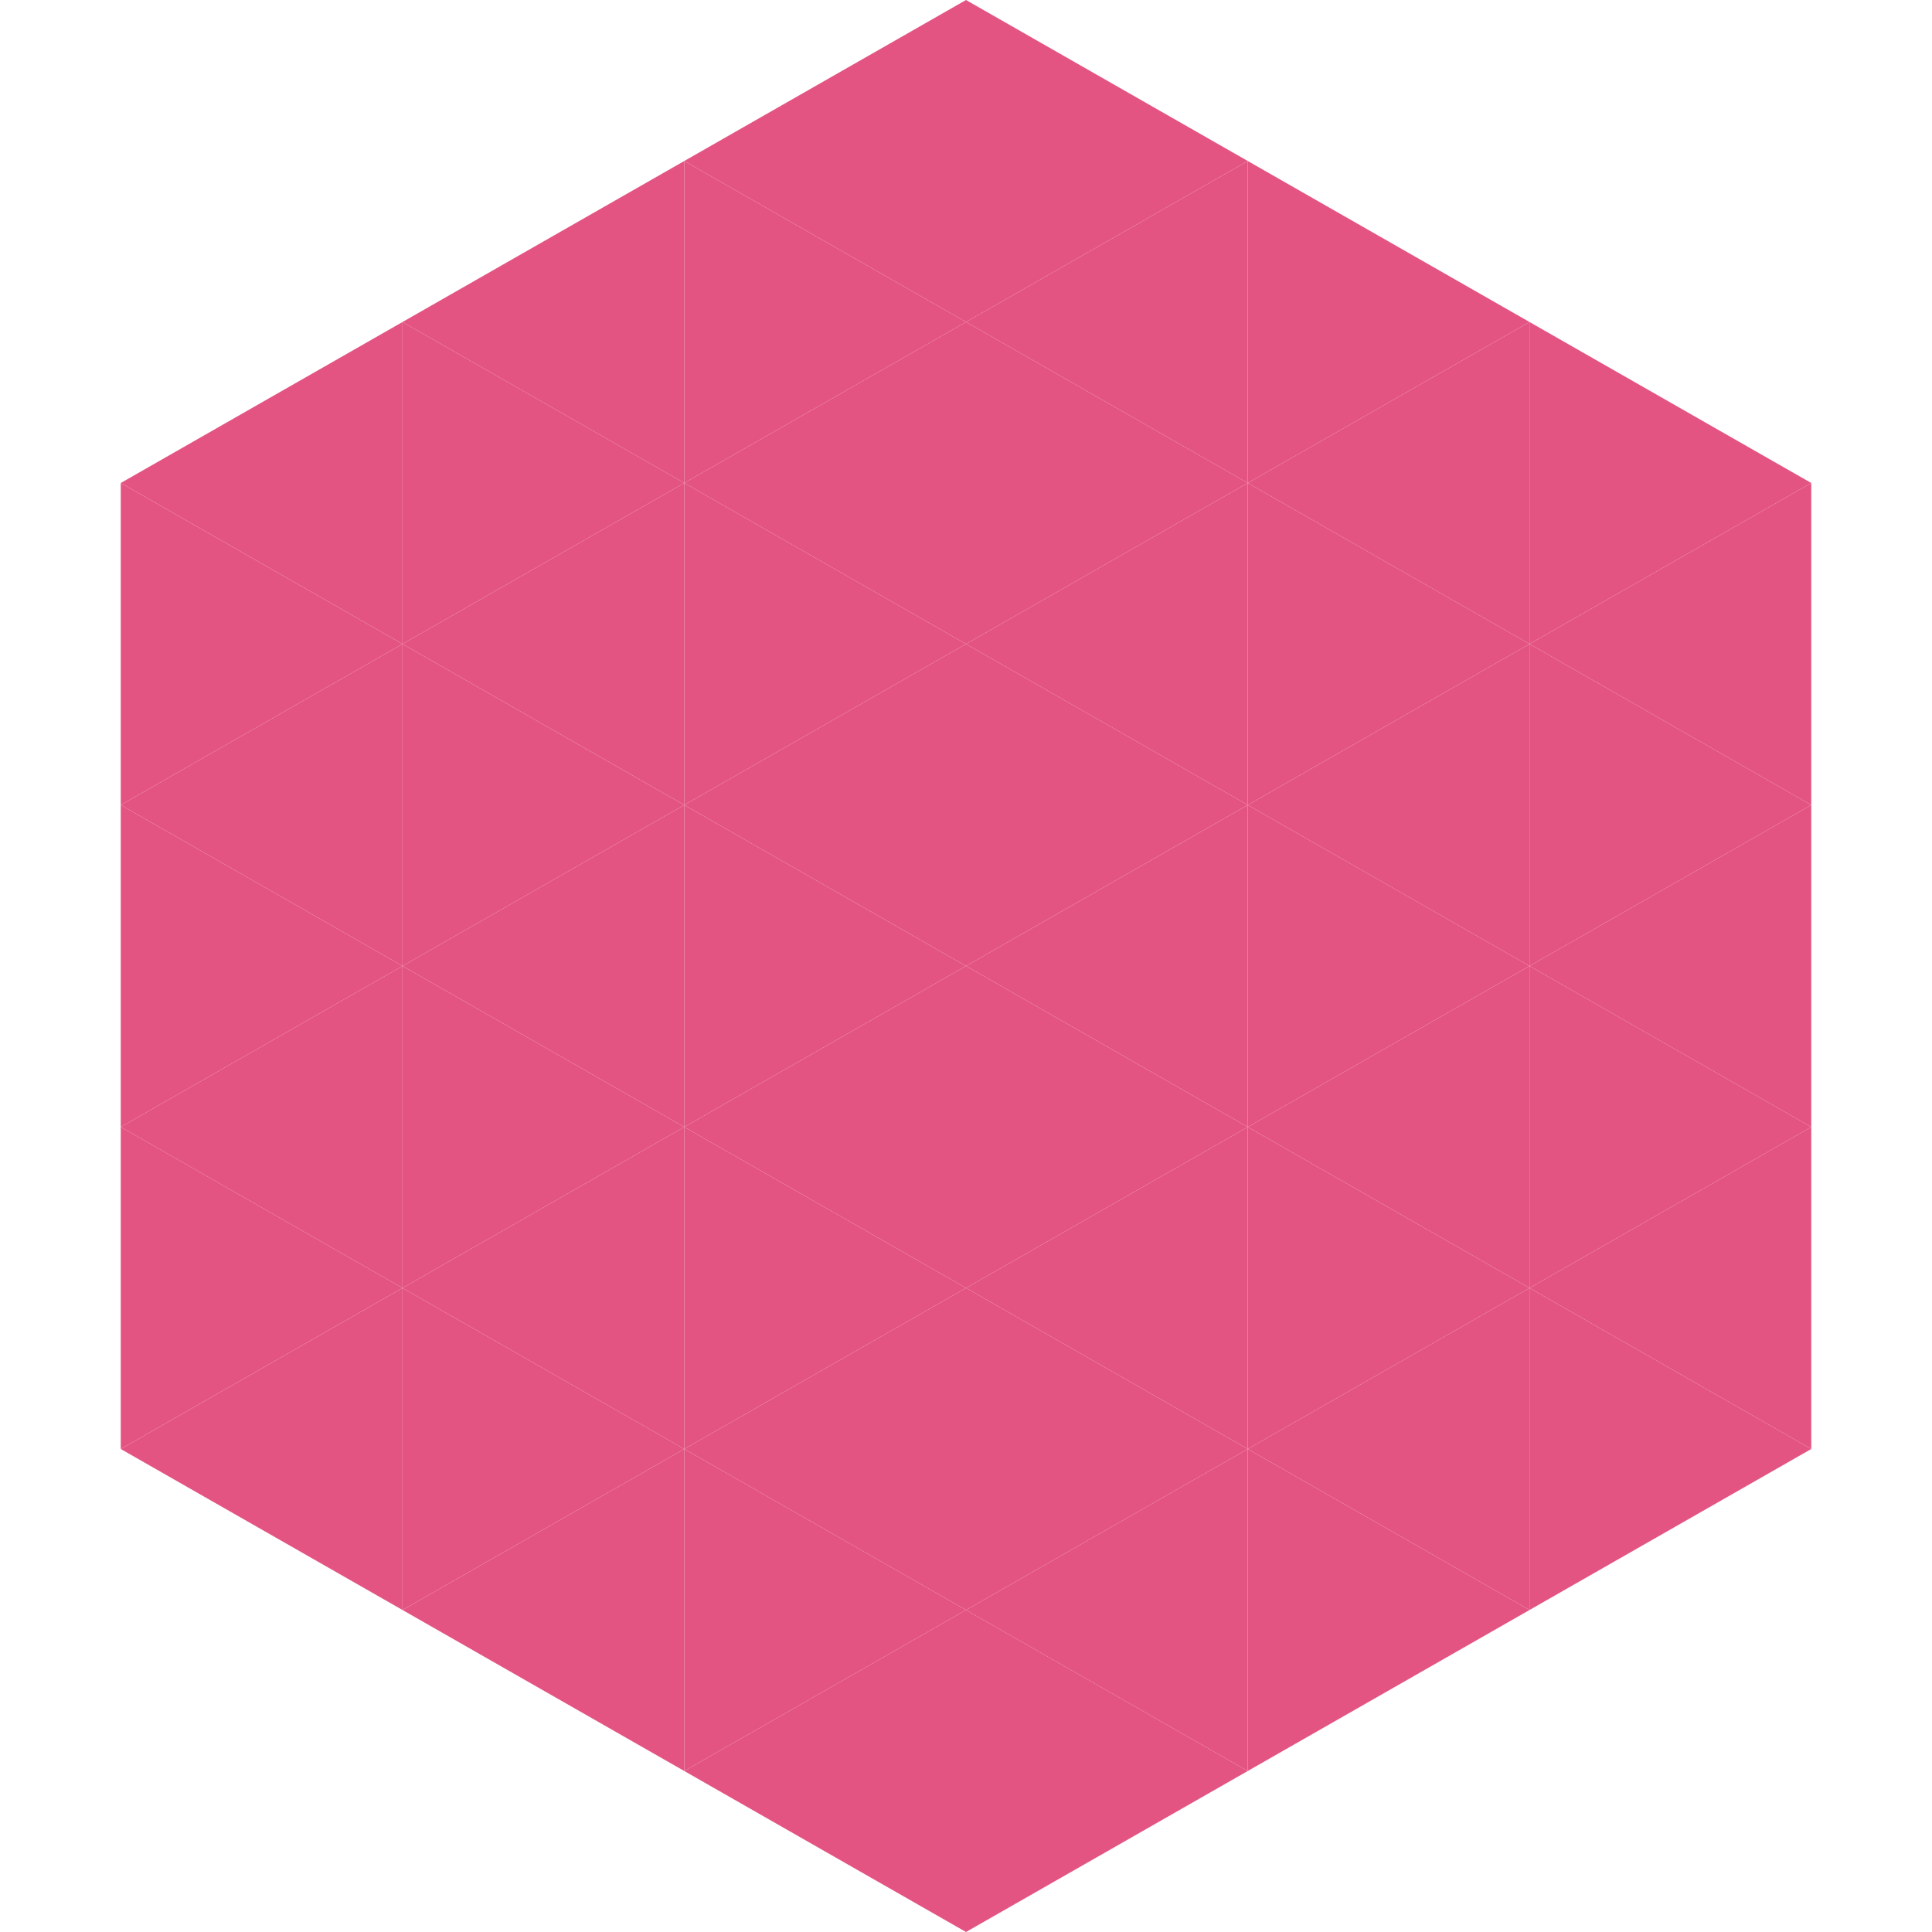 <?xml version="1.0"?>
<!-- Generated by SVGo -->
<svg width="240" height="240"
     xmlns="http://www.w3.org/2000/svg"
     xmlns:xlink="http://www.w3.org/1999/xlink">
<polygon points="50,40 15,60 50,80" style="fill:rgb(228,84,131)" />
<polygon points="190,40 225,60 190,80" style="fill:rgb(228,84,131)" />
<polygon points="15,60 50,80 15,100" style="fill:rgb(228,84,131)" />
<polygon points="225,60 190,80 225,100" style="fill:rgb(228,84,131)" />
<polygon points="50,80 15,100 50,120" style="fill:rgb(228,84,131)" />
<polygon points="190,80 225,100 190,120" style="fill:rgb(228,84,131)" />
<polygon points="15,100 50,120 15,140" style="fill:rgb(228,84,131)" />
<polygon points="225,100 190,120 225,140" style="fill:rgb(228,84,131)" />
<polygon points="50,120 15,140 50,160" style="fill:rgb(228,84,131)" />
<polygon points="190,120 225,140 190,160" style="fill:rgb(228,84,131)" />
<polygon points="15,140 50,160 15,180" style="fill:rgb(228,84,131)" />
<polygon points="225,140 190,160 225,180" style="fill:rgb(228,84,131)" />
<polygon points="50,160 15,180 50,200" style="fill:rgb(228,84,131)" />
<polygon points="190,160 225,180 190,200" style="fill:rgb(228,84,131)" />
<polygon points="15,180 50,200 15,220" style="fill:rgb(255,255,255); fill-opacity:0" />
<polygon points="225,180 190,200 225,220" style="fill:rgb(255,255,255); fill-opacity:0" />
<polygon points="50,0 85,20 50,40" style="fill:rgb(255,255,255); fill-opacity:0" />
<polygon points="190,0 155,20 190,40" style="fill:rgb(255,255,255); fill-opacity:0" />
<polygon points="85,20 50,40 85,60" style="fill:rgb(228,84,131)" />
<polygon points="155,20 190,40 155,60" style="fill:rgb(228,84,131)" />
<polygon points="50,40 85,60 50,80" style="fill:rgb(228,84,131)" />
<polygon points="190,40 155,60 190,80" style="fill:rgb(228,84,131)" />
<polygon points="85,60 50,80 85,100" style="fill:rgb(228,84,131)" />
<polygon points="155,60 190,80 155,100" style="fill:rgb(228,84,131)" />
<polygon points="50,80 85,100 50,120" style="fill:rgb(228,84,131)" />
<polygon points="190,80 155,100 190,120" style="fill:rgb(228,84,131)" />
<polygon points="85,100 50,120 85,140" style="fill:rgb(228,84,131)" />
<polygon points="155,100 190,120 155,140" style="fill:rgb(228,84,131)" />
<polygon points="50,120 85,140 50,160" style="fill:rgb(228,84,131)" />
<polygon points="190,120 155,140 190,160" style="fill:rgb(228,84,131)" />
<polygon points="85,140 50,160 85,180" style="fill:rgb(228,84,131)" />
<polygon points="155,140 190,160 155,180" style="fill:rgb(228,84,131)" />
<polygon points="50,160 85,180 50,200" style="fill:rgb(228,84,131)" />
<polygon points="190,160 155,180 190,200" style="fill:rgb(228,84,131)" />
<polygon points="85,180 50,200 85,220" style="fill:rgb(228,84,131)" />
<polygon points="155,180 190,200 155,220" style="fill:rgb(228,84,131)" />
<polygon points="120,0 85,20 120,40" style="fill:rgb(228,84,131)" />
<polygon points="120,0 155,20 120,40" style="fill:rgb(228,84,131)" />
<polygon points="85,20 120,40 85,60" style="fill:rgb(228,84,131)" />
<polygon points="155,20 120,40 155,60" style="fill:rgb(228,84,131)" />
<polygon points="120,40 85,60 120,80" style="fill:rgb(228,84,131)" />
<polygon points="120,40 155,60 120,80" style="fill:rgb(228,84,131)" />
<polygon points="85,60 120,80 85,100" style="fill:rgb(228,84,131)" />
<polygon points="155,60 120,80 155,100" style="fill:rgb(228,84,131)" />
<polygon points="120,80 85,100 120,120" style="fill:rgb(228,84,131)" />
<polygon points="120,80 155,100 120,120" style="fill:rgb(228,84,131)" />
<polygon points="85,100 120,120 85,140" style="fill:rgb(228,84,131)" />
<polygon points="155,100 120,120 155,140" style="fill:rgb(228,84,131)" />
<polygon points="120,120 85,140 120,160" style="fill:rgb(228,84,131)" />
<polygon points="120,120 155,140 120,160" style="fill:rgb(228,84,131)" />
<polygon points="85,140 120,160 85,180" style="fill:rgb(228,84,131)" />
<polygon points="155,140 120,160 155,180" style="fill:rgb(228,84,131)" />
<polygon points="120,160 85,180 120,200" style="fill:rgb(228,84,131)" />
<polygon points="120,160 155,180 120,200" style="fill:rgb(228,84,131)" />
<polygon points="85,180 120,200 85,220" style="fill:rgb(228,84,131)" />
<polygon points="155,180 120,200 155,220" style="fill:rgb(228,84,131)" />
<polygon points="120,200 85,220 120,240" style="fill:rgb(228,84,131)" />
<polygon points="120,200 155,220 120,240" style="fill:rgb(228,84,131)" />
<polygon points="85,220 120,240 85,260" style="fill:rgb(255,255,255); fill-opacity:0" />
<polygon points="155,220 120,240 155,260" style="fill:rgb(255,255,255); fill-opacity:0" />
</svg>

